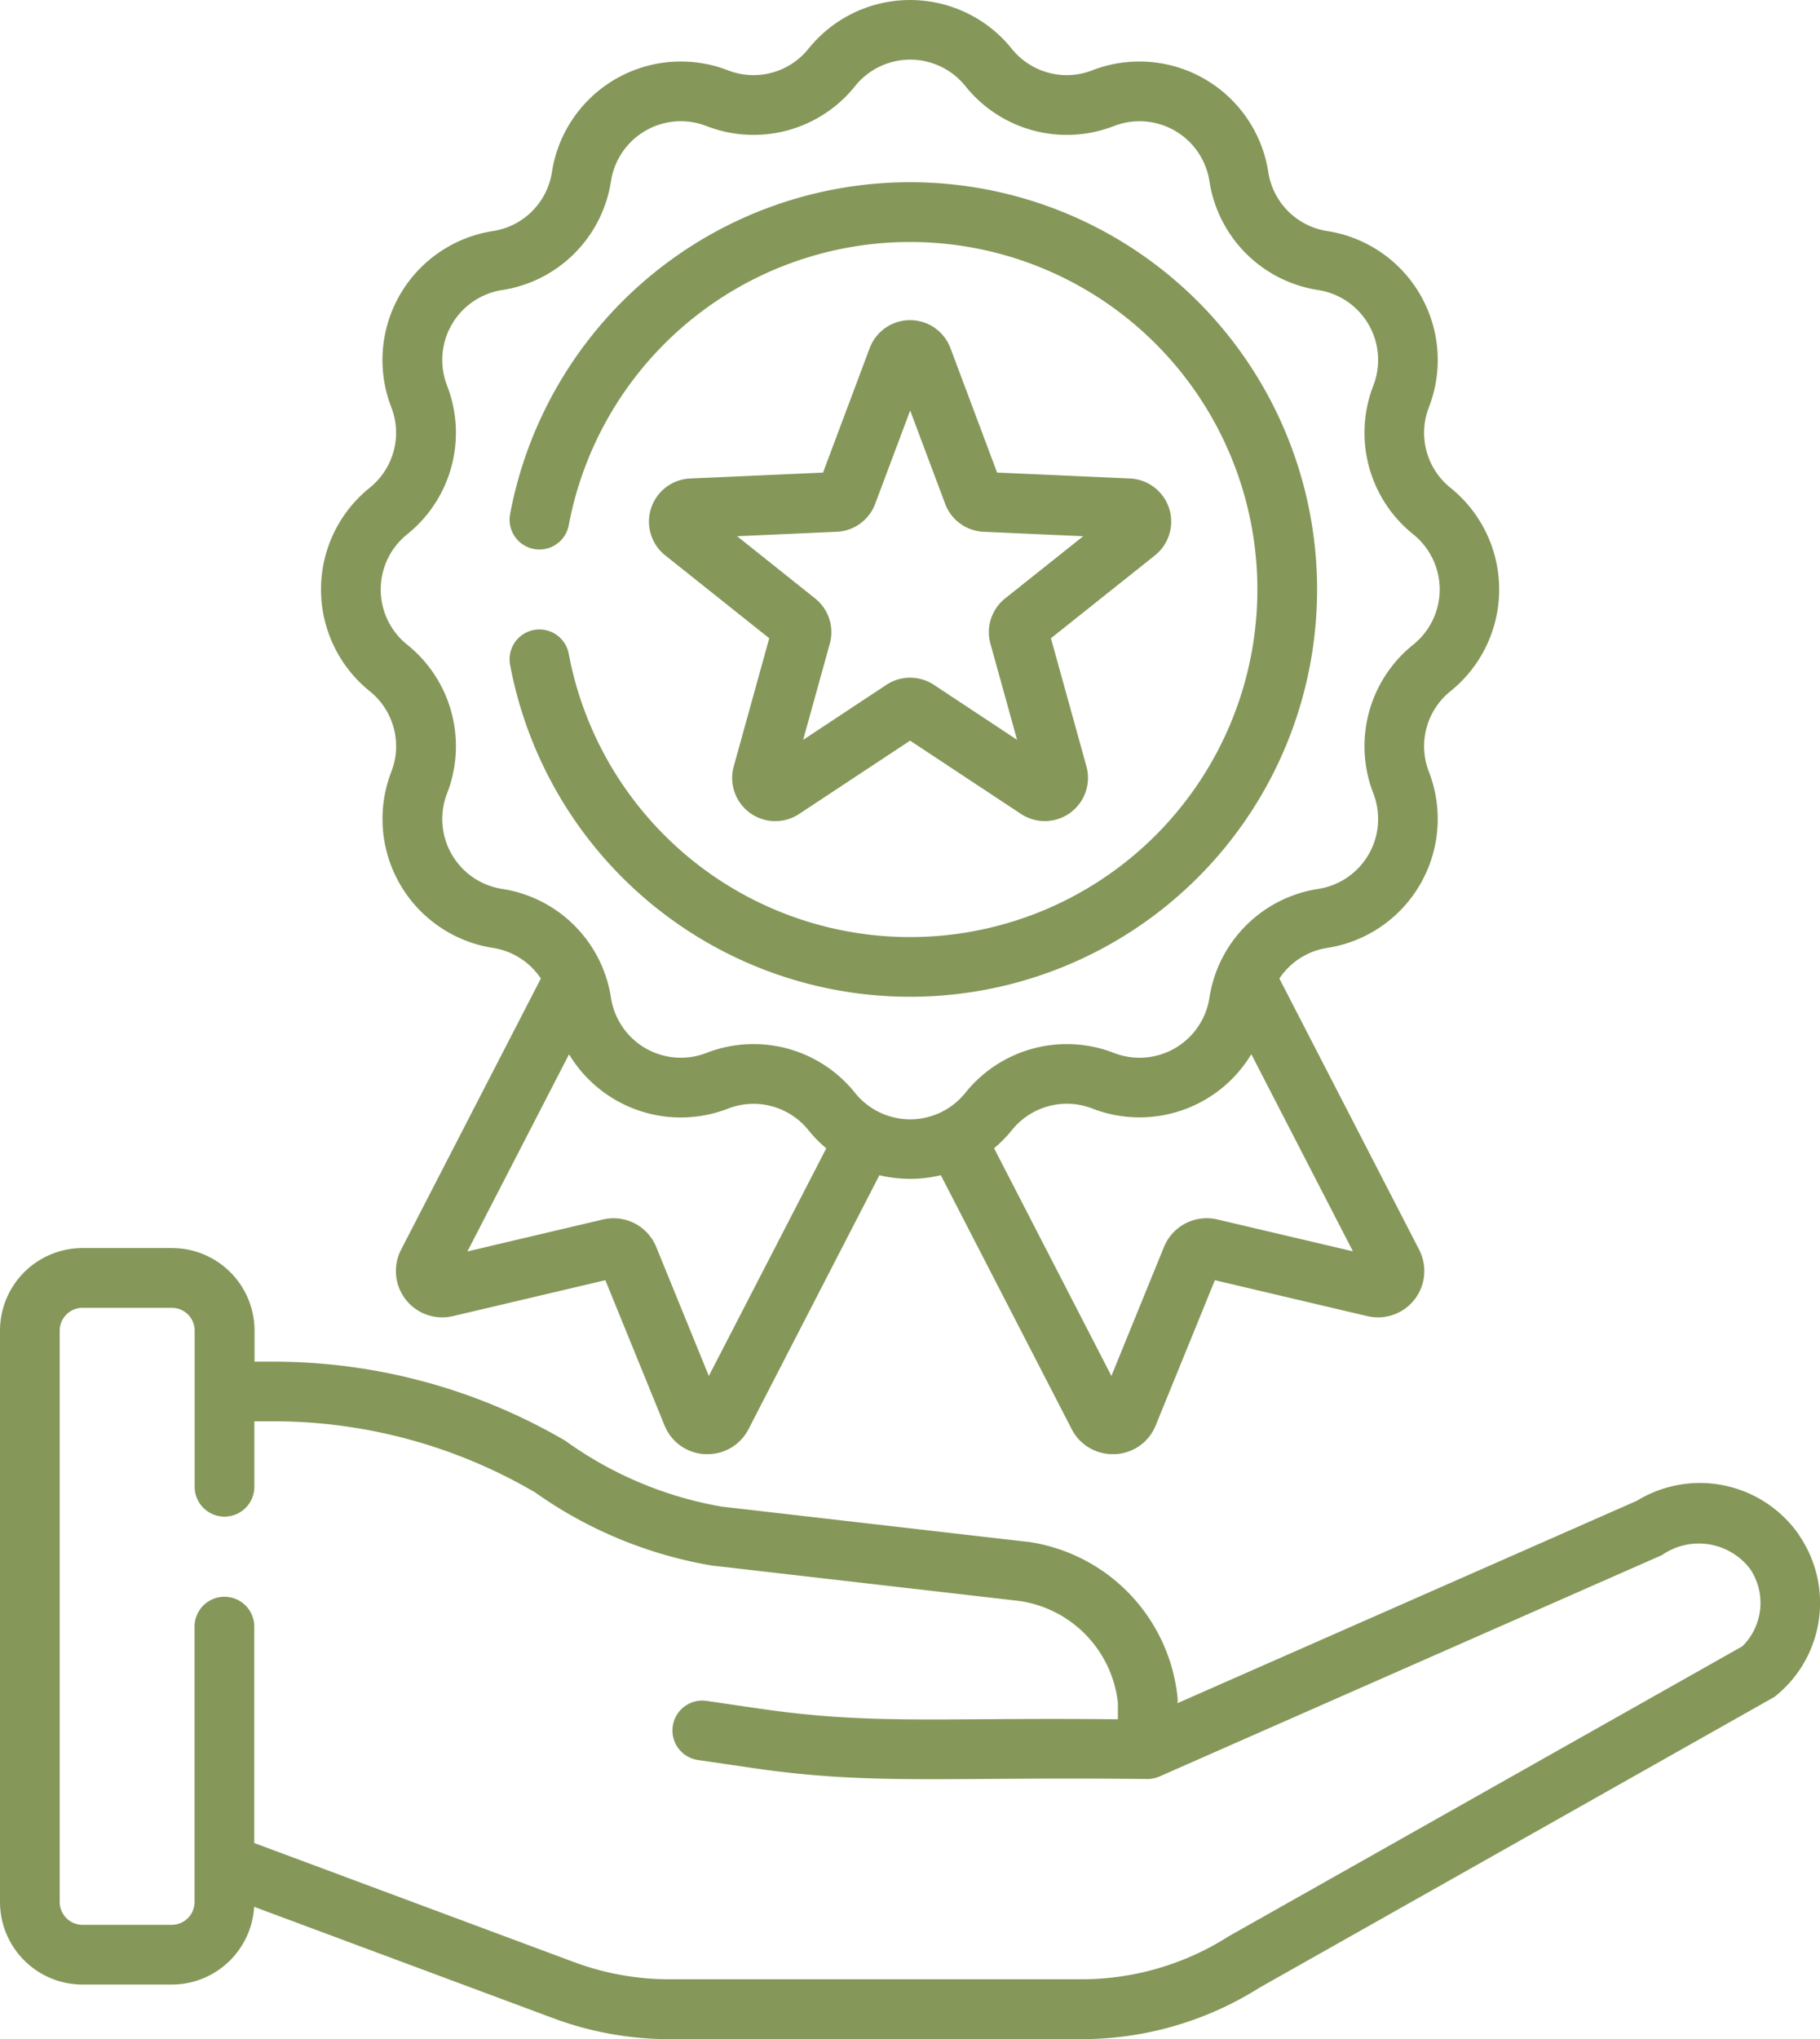 <svg xmlns="http://www.w3.org/2000/svg" width="41" height="45.904" viewBox="0 0 41 45.904"><defs><style>.a{fill:#85985a;}</style></defs><g transform="translate(-27.356 0.002)"><g transform="translate(27.356 -0.001)"><g transform="translate(0 0)"><path class="a" d="M67.89,319.845a2.717,2.717,0,0,0-3.658-.779l-10.347,4.556v-.032a.7.7,0,0,0,0-.075,3.948,3.948,0,0,0-3.383-3.526l-.017,0-6.879-.792a8.509,8.509,0,0,1-3.514-1.481,13.03,13.03,0,0,0-6.573-1.781h-.429v-.7a1.86,1.86,0,0,0-1.858-1.858H29.214a1.86,1.86,0,0,0-1.858,1.858V328.1a1.86,1.86,0,0,0,1.858,1.858h2.014a1.859,1.859,0,0,0,1.853-1.75l6.734,2.506a7.5,7.5,0,0,0,2.624.473h9.279a7.512,7.512,0,0,0,4.012-1.159l11.6-6.546a2.692,2.692,0,0,0,.557-3.636Zm-1.287,2.5-11.549,6.516-.03.018a6.169,6.169,0,0,1-3.307.96H42.439a6.158,6.158,0,0,1-2.155-.388l-7.2-2.679V321.9a.672.672,0,1,0-1.345,0v6.2a.514.514,0,0,1-.513.513H29.214a.514.514,0,0,1-.513-.513V315.236a.514.514,0,0,1,.513-.513h2.014a.514.514,0,0,1,.513.513v3.515a.672.672,0,1,0,1.345,0v-1.474h.429a11.684,11.684,0,0,1,5.894,1.6,9.674,9.674,0,0,0,4.013,1.653l.017,0,6.879.792a2.606,2.606,0,0,1,2.221,2.291l0,.373c-4-.046-5.517.133-8.074-.24l-1.191-.174a.672.672,0,1,0-.194,1.331l1.191.174c2.717.4,4.284.2,8.933.254a.692.692,0,0,0,.271-.057l11.311-4.98.016-.008a1.452,1.452,0,0,1,1.98.316A1.37,1.37,0,0,1,66.6,322.349Z" transform="translate(-27.356 -285.281)"/><path class="a" d="M109.114,15.558a1.588,1.588,0,0,1,.487,1.816,2.938,2.938,0,0,0,2.289,3.964,1.587,1.587,0,0,1,1.08.689l-3.149,6.106a1.044,1.044,0,0,0,1.167,1.495l3.435-.809,1.332,3.267a1.034,1.034,0,0,0,.921.649h.048a1.033,1.033,0,0,0,.926-.566l2.947-5.714a2.942,2.942,0,0,0,1.383,0l2.947,5.714a1.033,1.033,0,0,0,.926.566h.048a1.034,1.034,0,0,0,.921-.649l1.332-3.267,3.435.809a1.044,1.044,0,0,0,1.167-1.495l-3.149-6.106a1.587,1.587,0,0,1,1.08-.689,2.938,2.938,0,0,0,2.289-3.964,1.588,1.588,0,0,1,.487-1.816,2.938,2.938,0,0,0,0-4.577,1.588,1.588,0,0,1-.487-1.816A2.938,2.938,0,0,0,130.687,5.2a1.588,1.588,0,0,1-1.33-1.33,2.938,2.938,0,0,0-3.964-2.289,1.588,1.588,0,0,1-1.816-.487,2.938,2.938,0,0,0-4.577,0,1.588,1.588,0,0,1-1.816.487,2.938,2.938,0,0,0-3.964,2.289,1.588,1.588,0,0,1-1.33,1.33A2.938,2.938,0,0,0,109.6,9.164a1.587,1.587,0,0,1-.487,1.816,2.938,2.938,0,0,0,0,4.577Zm7.64,15.417-1.183-2.9a1.039,1.039,0,0,0-1.206-.622l-3.049.718,2.289-4.438a2.939,2.939,0,0,0,3.579,1.224,1.587,1.587,0,0,1,1.816.487,2.966,2.966,0,0,0,.4.406Zm11.458-3.523a1.04,1.04,0,0,0-1.206.622l-1.183,2.9-2.643-5.126a2.956,2.956,0,0,0,.4-.406,1.588,1.588,0,0,1,1.816-.487,2.939,2.939,0,0,0,3.579-1.224l2.289,4.438ZM109.957,12.028a2.928,2.928,0,0,0,.9-3.35,1.593,1.593,0,0,1,1.241-2.15,2.928,2.928,0,0,0,2.452-2.452,1.593,1.593,0,0,1,2.15-1.241,2.928,2.928,0,0,0,3.35-.9,1.593,1.593,0,0,1,2.482,0,2.928,2.928,0,0,0,3.35.9,1.593,1.593,0,0,1,2.149,1.241,2.928,2.928,0,0,0,2.452,2.452,1.593,1.593,0,0,1,1.241,2.15,2.928,2.928,0,0,0,.9,3.35,1.593,1.593,0,0,1,0,2.482,2.928,2.928,0,0,0-.9,3.35,1.593,1.593,0,0,1-1.241,2.15,2.928,2.928,0,0,0-2.452,2.452,1.593,1.593,0,0,1-2.15,1.241,2.929,2.929,0,0,0-3.35.9,1.593,1.593,0,0,1-2.482,0,2.928,2.928,0,0,0-3.35-.9,1.593,1.593,0,0,1-2.149-1.241,2.928,2.928,0,0,0-2.452-2.452,1.593,1.593,0,0,1-1.241-2.15,2.928,2.928,0,0,0-.9-3.35,1.593,1.593,0,0,1,0-2.482Z" transform="translate(-100.786 0.001)"/><path class="a" d="M155.926,55.822a.672.672,0,0,0-.537.785,9.169,9.169,0,1,0,0-3.392.672.672,0,1,0,1.322.247,7.824,7.824,0,1,1,0,2.9A.673.673,0,0,0,155.926,55.822Z" transform="translate(-143.898 -41.641)"/><path class="a" d="M201.251,83.916l-2.991-.133-1.05-2.8a.972.972,0,0,0-1.821,0l-1.05,2.8-2.991.133a.972.972,0,0,0-.563,1.732l2.342,1.865-.8,2.886a.972.972,0,0,0,1.473,1.07l2.5-1.651,2.5,1.651a.973.973,0,0,0,1.473-1.07l-.8-2.886,2.342-1.865A.972.972,0,0,0,201.251,83.916Zm-2.81,2.7a.971.971,0,0,0-.331,1.02l.6,2.164-1.873-1.238h0a.971.971,0,0,0-1.072,0L193.891,89.8l.6-2.164a.971.971,0,0,0-.331-1.02l-1.756-1.4,2.243-.1a.971.971,0,0,0,.867-.63l.788-2.1.788,2.1a.971.971,0,0,0,.867.63l2.243.1Z" transform="translate(-175.798 -73.145)"/></g></g></g></svg>